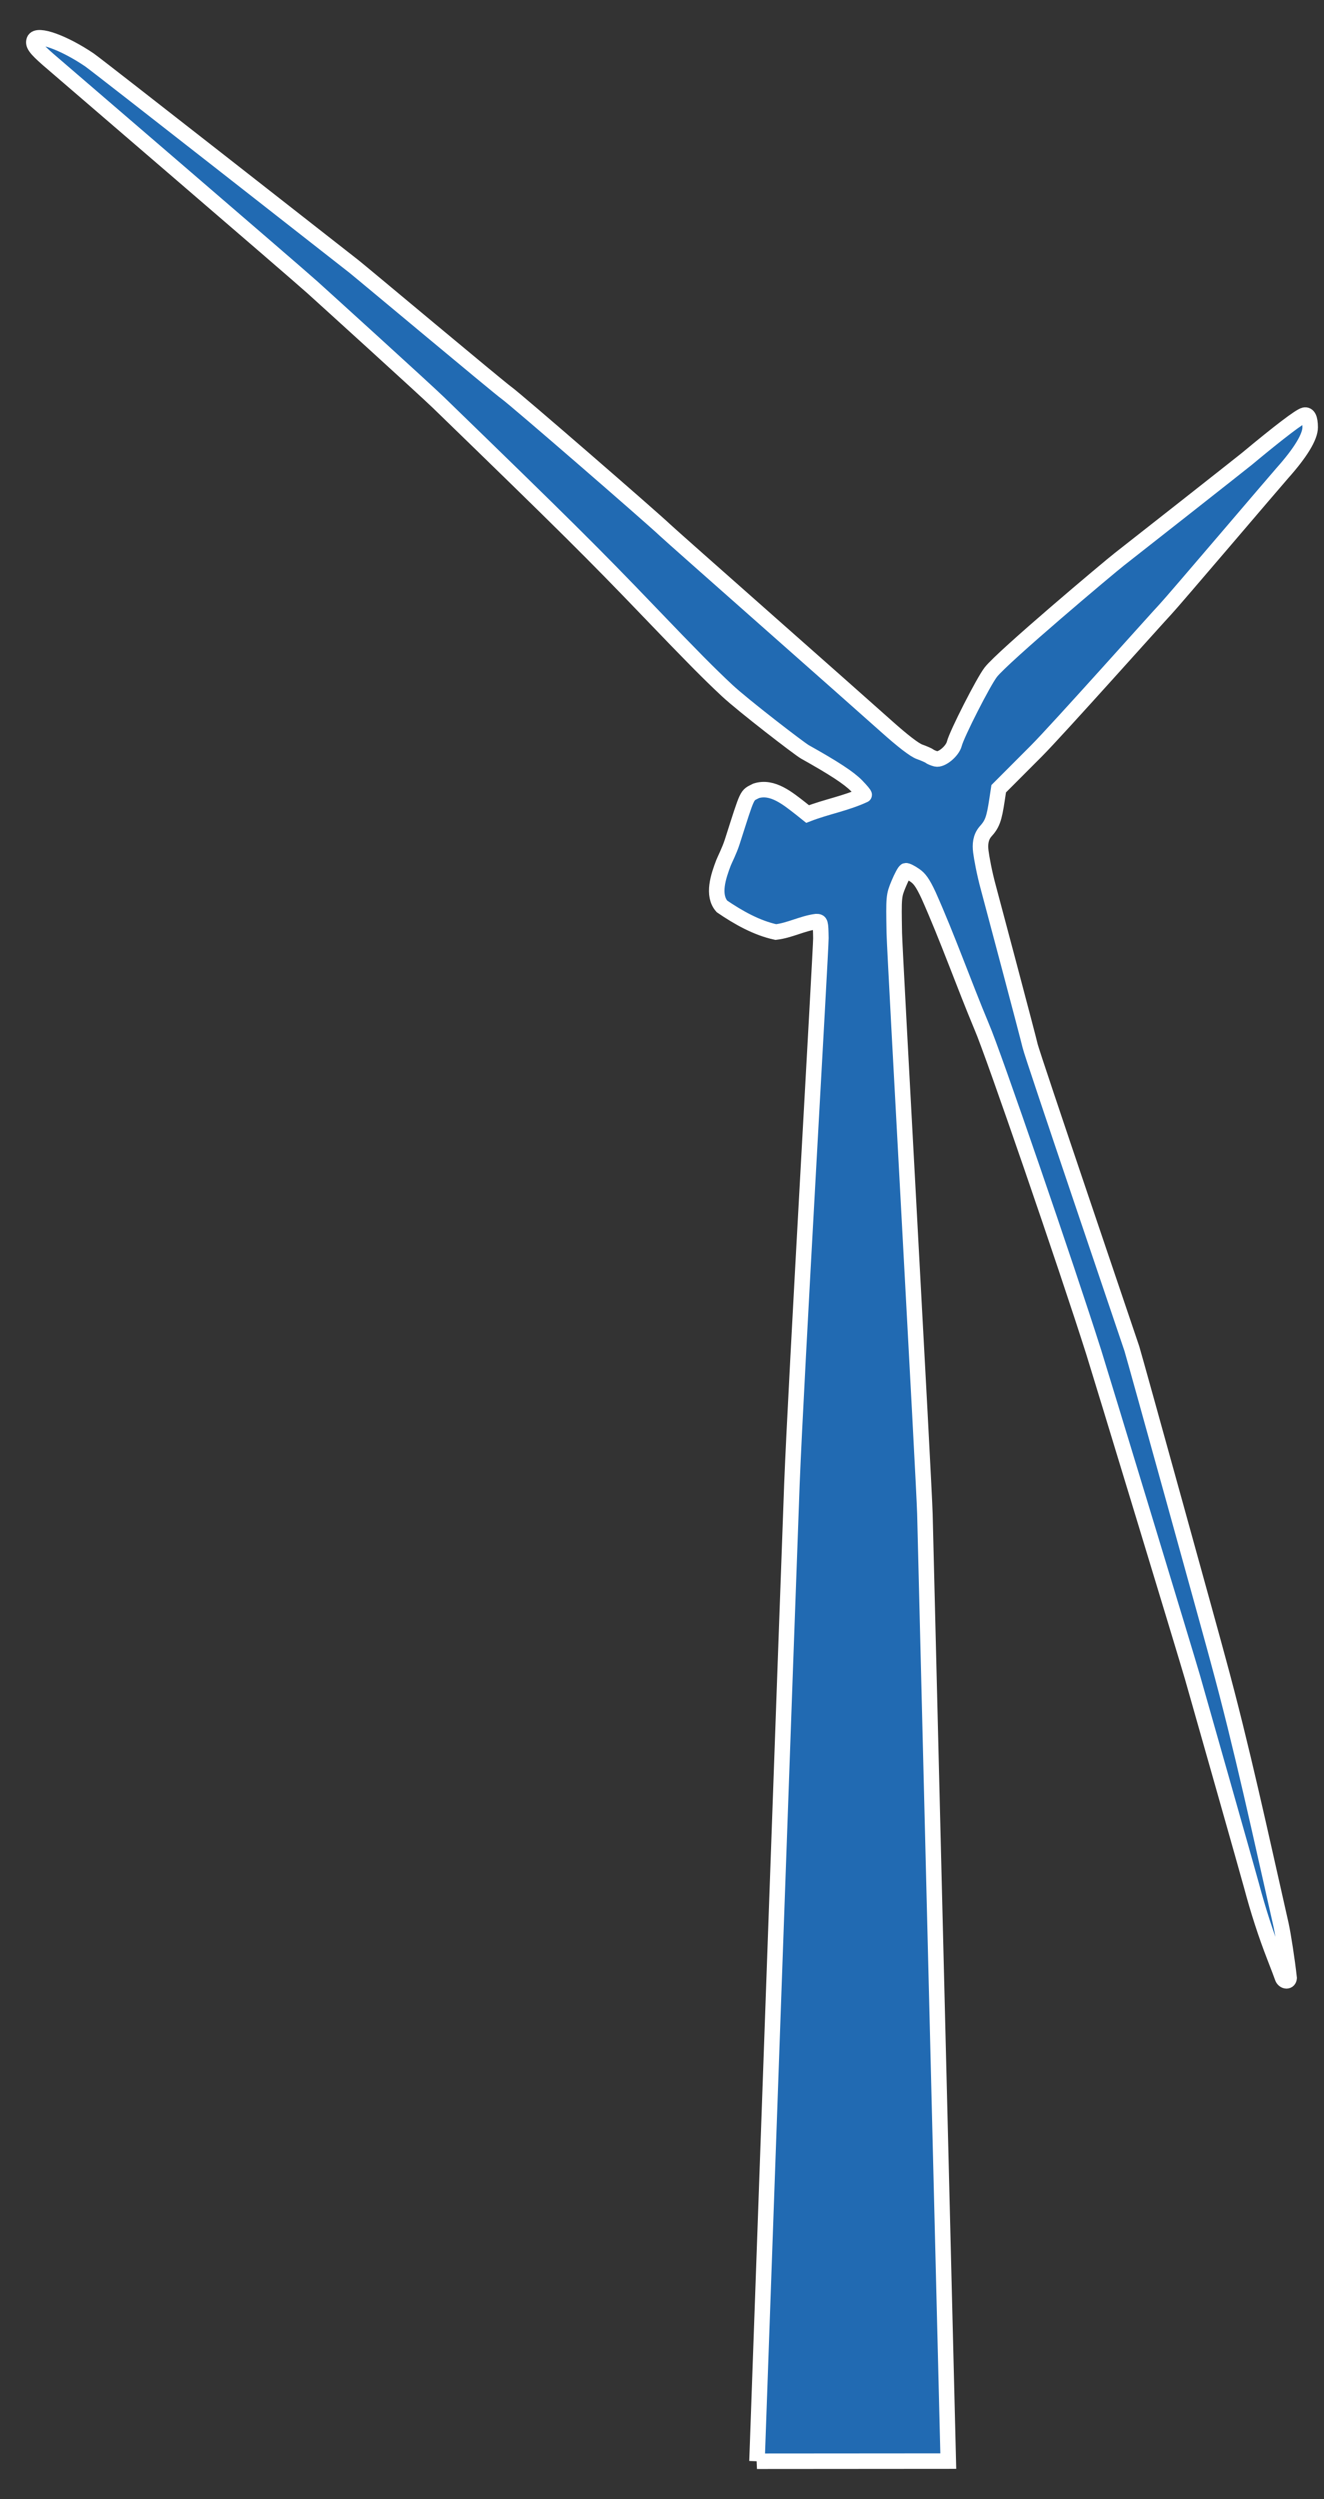 <?xml version="1.0"?><svg width="265" height="500" xmlns="http://www.w3.org/2000/svg">
 <rect width="100%" height="100%" fill="#333333" stroke="none"/>
 <title>piju</title>

 <g>
  <title>Layer 1</title>
  <g id="layer1">
   <path fill="#216ab2" stroke="#ffffff" stroke-width="3.102" stroke-miterlimit="4" d="m151.514,492.449c0,0 6.432,-181.137 6.994,-195.63c0.777,-20.018 5.825,-107.271 5.795,-109.099c-0.052,-3.21 -0.084,-3.323 -0.937,-3.323c-2.777,0.36 -5.302,1.766 -8.087,2.091c-3.868,-0.84 -7.521,-2.918 -10.779,-5.134c-1.987,-2.246 -0.727,-6.001 0.312,-8.723c0.233,-0.611 1.172,-2.41 1.741,-4.186c3.232,-10.082 2.809,-9.181 4.791,-10.214c3.287,-1.047 6.39,1.586 8.908,3.535l1.385,1.107c3.721,-1.449 7.702,-2.137 11.325,-3.824c0.091,-0.063 -0.592,-0.89 -1.519,-1.837c-1.514,-1.548 -4.512,-3.512 -10.34,-6.775c-1.089,-0.609 -12.356,-9.275 -15.556,-12.262c-3.633,-3.392 -7.004,-6.798 -15.67,-15.837c-11.07,-11.546 -16.715,-17.148 -42.072,-41.752c-2.762,-2.68 -23.324,-21.331 -25.267,-23.084c-3.578,-3.228 -51.63,-44.48 -52.903,-45.596c-2.545,-2.229 -3.111,-3.016 -2.783,-3.87c0.555,-1.447 5.948,0.486 11.066,3.966c1.507,1.025 50.059,39.073 52.901,41.294c1.358,1.061 28.964,24.182 30.574,25.327c1.835,1.303 28.796,24.677 31.711,27.441c1.598,1.514 37.684,33.327 44.17,39.138c3.4,3.046 5.762,4.864 6.792,5.227c0.868,0.306 1.764,0.701 1.991,0.877c0.227,0.176 0.807,0.416 1.288,0.535c1.099,0.27 3.296,-1.549 3.669,-3.038c0.489,-1.949 5.843,-12.456 7.293,-14.311c2.46,-3.148 23.759,-21.068 25.785,-22.635c2.026,-1.567 24.641,-19.356 25.458,-20.036c6.536,-5.439 10.646,-8.561 11.525,-8.754c0.76,-0.167 1.152,0.655 1.158,2.43c0.007,1.893 -1.924,5.073 -5.548,9.136c-1.332,1.493 -21.999,25.789 -23.413,27.265c-1.414,1.476 -21.708,24.222 -25.849,28.37l-7.53,7.543l-0.332,2.185c-0.598,3.941 -0.941,4.873 -2.368,6.442c-0.931,1.13 -1.061,2.526 -0.876,3.956c0.156,1.214 0.688,4.243 1.546,7.359c0.288,1.044 8.047,30.212 8.322,31.524c0.336,1.599 19.927,59.221 20.364,60.579c0.437,1.358 16.987,61.139 17.255,62.288c4.786,17.514 8.581,35.28 12.6,52.983c0.43,1.991 1.229,7.053 1.619,10.642c-0.033,0.346 -0.213,0.563 -0.545,0.563c-0.32,0 -0.679,-0.299 -0.797,-0.665c-0.119,-0.366 -0.815,-2.203 -1.547,-4.083c-1.773,-4.553 -3.288,-9.222 -4.662,-14.372c-0.622,-2.331 -10.759,-37.994 -11.802,-41.65c-1.043,-3.656 -18.644,-61.5 -19.736,-64.947c-5.416,-17.088 -20.269,-60.238 -22.421,-65.137c-3.652,-8.733 -6.793,-17.679 -10.65,-26.327c-1.217,-2.617 -1.86,-3.382 -2.708,-3.983c-0.827,-0.586 -1.671,-1.009 -1.876,-0.941c-0.205,0.068 -0.832,1.231 -1.394,2.584c-1.009,2.431 -1.02,2.547 -0.89,9.866c0.073,4.073 5.974,110.057 6.126,116.22l4.679,189.523c0,0 -38.289,0.03 -38.289,0.03z" id="path18669"/>
  </g>
 </g>
</svg>